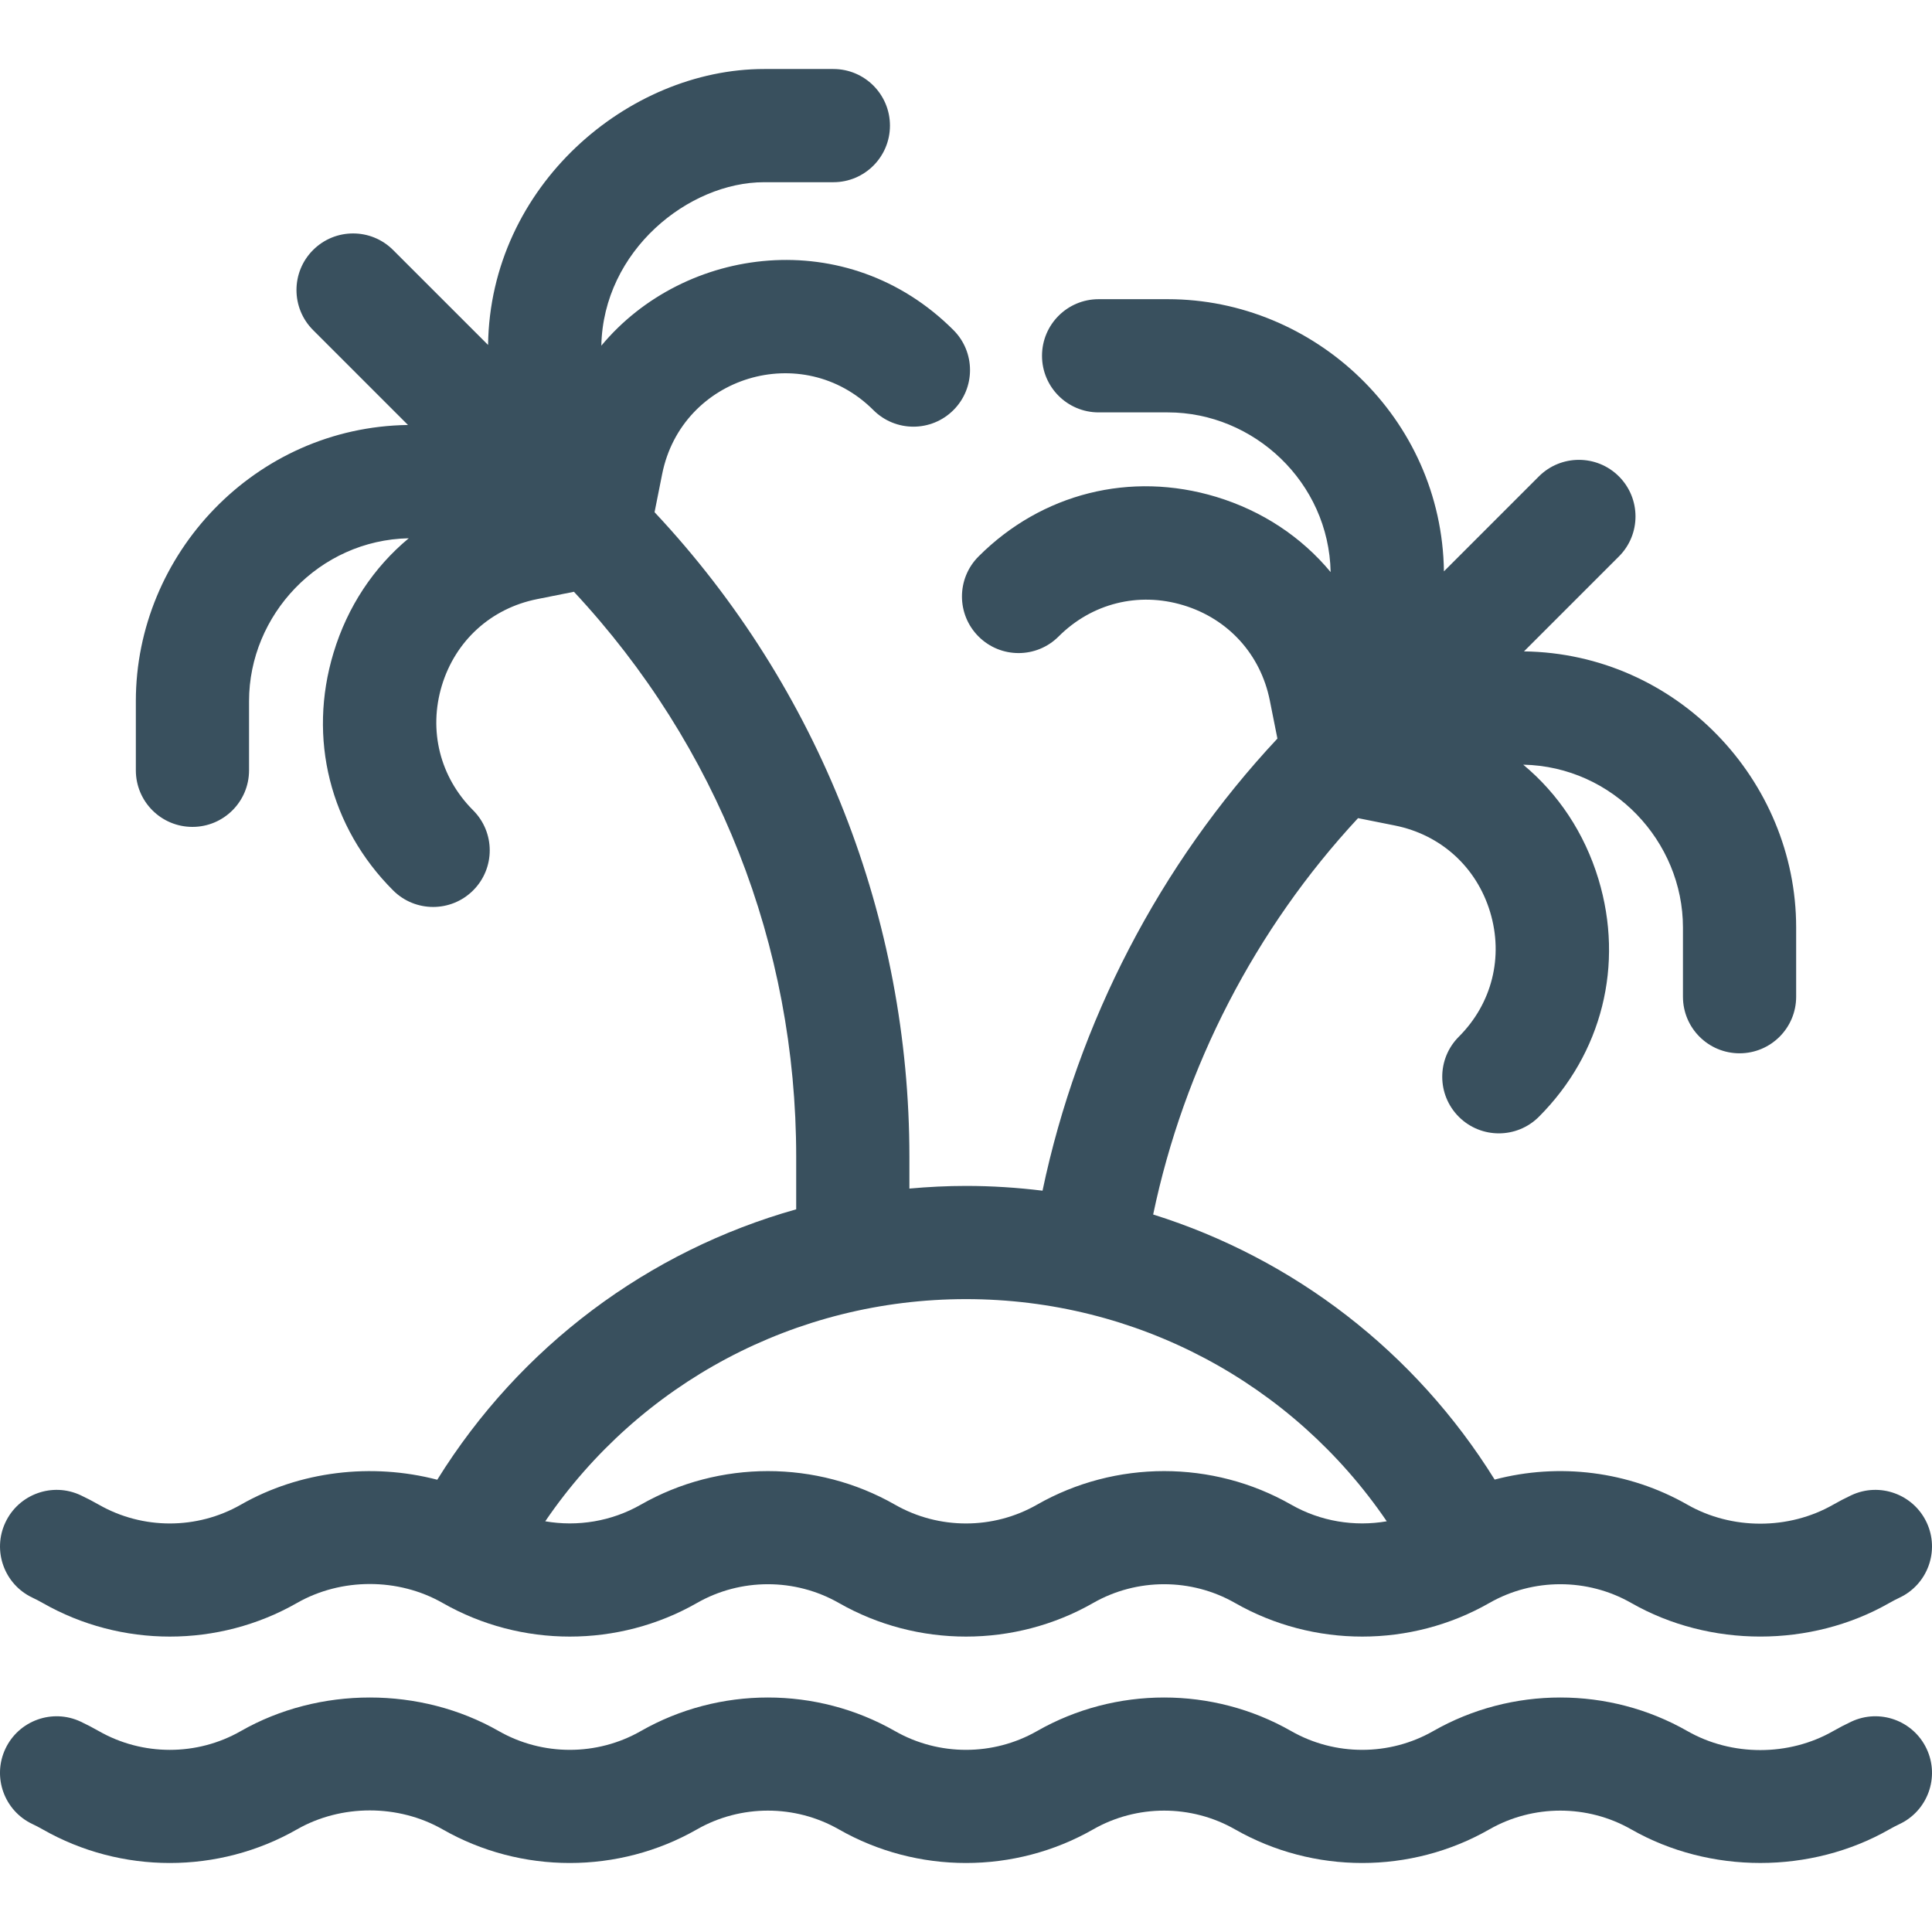 <svg width="64" height="64" viewBox="0 0 64 64" fill="none" xmlns="http://www.w3.org/2000/svg">
<g clip-path="url(#clip0_100_2230)">
<path d="M26.375 40.06C21.476 41.439 17.229 44.6 14.485 49.018C12.317 48.452 9.932 48.728 7.977 49.845C6.526 50.674 4.725 50.674 3.275 49.845C3.079 49.733 2.877 49.628 2.673 49.532C1.736 49.092 0.619 49.495 0.179 50.432C-0.262 51.369 0.141 52.486 1.078 52.926C1.192 52.98 1.305 53.038 1.414 53.101C4.012 54.585 7.239 54.585 9.837 53.101C11.303 52.263 13.198 52.263 14.664 53.101C17.261 54.585 20.489 54.585 23.087 53.101C24.537 52.272 26.338 52.272 27.789 53.101C30.386 54.585 33.614 54.585 36.212 53.101C37.662 52.272 39.463 52.272 40.913 53.101C42.212 53.843 43.669 54.214 45.125 54.214C46.581 54.214 48.038 53.843 49.336 53.101C50.786 52.272 52.588 52.272 54.038 53.101C56.635 54.584 59.99 54.584 62.586 53.101C62.696 53.038 62.809 52.98 62.922 52.926C63.859 52.486 64.262 51.369 63.822 50.432C63.381 49.495 62.264 49.092 61.327 49.532C61.123 49.628 60.921 49.733 60.725 49.845C59.259 50.683 57.365 50.683 55.899 49.845C53.947 48.73 51.64 48.453 49.512 49.013C46.877 44.772 42.854 41.691 38.2 40.232C39.221 35.345 41.587 30.762 44.987 27.102L46.207 27.346C47.732 27.651 48.911 28.722 49.362 30.21C49.812 31.699 49.425 33.244 48.325 34.343C47.593 35.075 47.593 36.262 48.325 36.995C49.058 37.727 50.245 37.727 50.977 36.995C53.071 34.901 53.809 31.958 52.951 29.123C52.487 27.592 51.618 26.294 50.459 25.331C53.434 25.39 55.75 27.875 55.75 30.724V33.017C55.75 34.053 56.589 34.892 57.625 34.892C58.66 34.892 59.5 34.053 59.5 33.017V30.724C59.5 25.855 55.549 21.646 50.484 21.578L53.629 18.433C54.361 17.701 54.361 16.514 53.629 15.782C52.897 15.05 51.709 15.05 50.977 15.782L47.832 18.927C47.763 13.84 43.535 9.911 38.687 9.911H36.393C35.358 9.911 34.518 10.75 34.518 11.786C34.518 12.821 35.358 13.661 36.393 13.661H38.687C41.533 13.661 44.02 15.974 44.079 18.951C43.117 17.792 41.818 16.923 40.287 16.459C37.452 15.601 34.51 16.339 32.416 18.433C31.683 19.166 31.683 20.353 32.416 21.085C33.148 21.817 34.335 21.817 35.067 21.085C36.167 19.985 37.712 19.598 39.2 20.049C40.688 20.499 41.759 21.678 42.064 23.203L42.316 24.466C38.419 28.632 35.706 33.863 34.535 39.443C33.701 39.341 32.855 39.285 32 39.285C31.369 39.285 30.744 39.317 30.125 39.373V38.32C30.125 30.48 27.173 22.821 21.683 16.967L21.935 15.704C22.586 12.452 26.588 11.241 28.932 13.585C29.664 14.317 30.851 14.317 31.584 13.585C32.316 12.853 32.316 11.666 31.584 10.934C28.066 7.416 22.67 8.141 19.92 11.451C19.983 8.299 22.811 6.036 25.312 6.036H27.606C28.642 6.036 29.481 5.197 29.481 4.161C29.481 3.126 28.642 2.286 27.606 2.286H25.312C20.815 2.286 16.238 6.154 16.168 11.427L13.022 8.282C12.29 7.55 11.103 7.55 10.371 8.282C9.638 9.014 9.638 10.201 10.371 10.934L13.515 14.078C8.449 14.146 4.5 18.356 4.5 23.224V25.517C4.5 26.553 5.339 27.392 6.375 27.392C7.41 27.392 8.25 26.553 8.25 25.517V23.224C8.25 20.377 10.564 17.89 13.54 17.831C12.381 18.794 11.512 20.092 11.049 21.624C10.19 24.458 10.928 27.401 13.022 29.495C13.754 30.227 14.942 30.227 15.674 29.495C16.406 28.763 16.406 27.576 15.674 26.843C14.574 25.744 14.187 24.199 14.637 22.71C15.088 21.222 16.268 20.151 17.792 19.847L19.012 19.603C23.767 24.704 26.375 31.311 26.375 38.321V40.06H26.375ZM1.078 60.426C1.192 60.48 1.305 60.538 1.414 60.601C4.012 62.085 7.239 62.085 9.837 60.601C11.303 59.763 13.198 59.763 14.664 60.601C17.261 62.085 20.489 62.085 23.087 60.601C24.537 59.772 26.338 59.772 27.789 60.601C30.386 62.085 33.614 62.085 36.212 60.601C37.662 59.772 39.463 59.772 40.913 60.601C42.212 61.343 43.669 61.714 45.125 61.714C46.581 61.714 48.038 61.343 49.336 60.601C50.786 59.772 52.588 59.772 54.038 60.601C56.635 62.084 59.99 62.084 62.586 60.601C62.696 60.538 62.809 60.48 62.922 60.426C63.859 59.986 64.262 58.869 63.822 57.932C63.381 56.994 62.264 56.592 61.327 57.032C61.123 57.128 60.921 57.233 60.725 57.345C59.259 58.183 57.365 58.183 55.899 57.345C53.301 55.861 50.073 55.861 47.476 57.345C46.026 58.173 44.224 58.173 42.774 57.345C40.176 55.861 36.949 55.861 34.351 57.345C32.901 58.173 31.099 58.173 29.649 57.345C27.051 55.861 23.824 55.861 21.226 57.345C19.776 58.173 17.974 58.173 16.524 57.345C13.928 55.861 10.573 55.861 7.976 57.345C6.526 58.174 4.724 58.173 3.274 57.345C3.079 57.233 2.876 57.128 2.673 57.032C1.736 56.592 0.619 56.994 0.178 57.932C-0.262 58.869 0.141 59.986 1.078 60.426ZM45.938 50.395C44.866 50.58 43.742 50.398 42.774 49.845C40.176 48.361 36.949 48.361 34.351 49.845C32.901 50.674 31.099 50.674 29.649 49.845C27.052 48.361 23.824 48.361 21.226 49.845C20.258 50.398 19.134 50.58 18.062 50.395C21.186 45.81 26.357 43.035 32 43.035C37.644 43.035 42.814 45.81 45.938 50.395Z" fill="#39505E"/>
</g>
<defs>
<clipPath id="clip0_100_2230">
<rect width="64" height="64" fill="white"/>
</clipPath>
</defs>
</svg>
